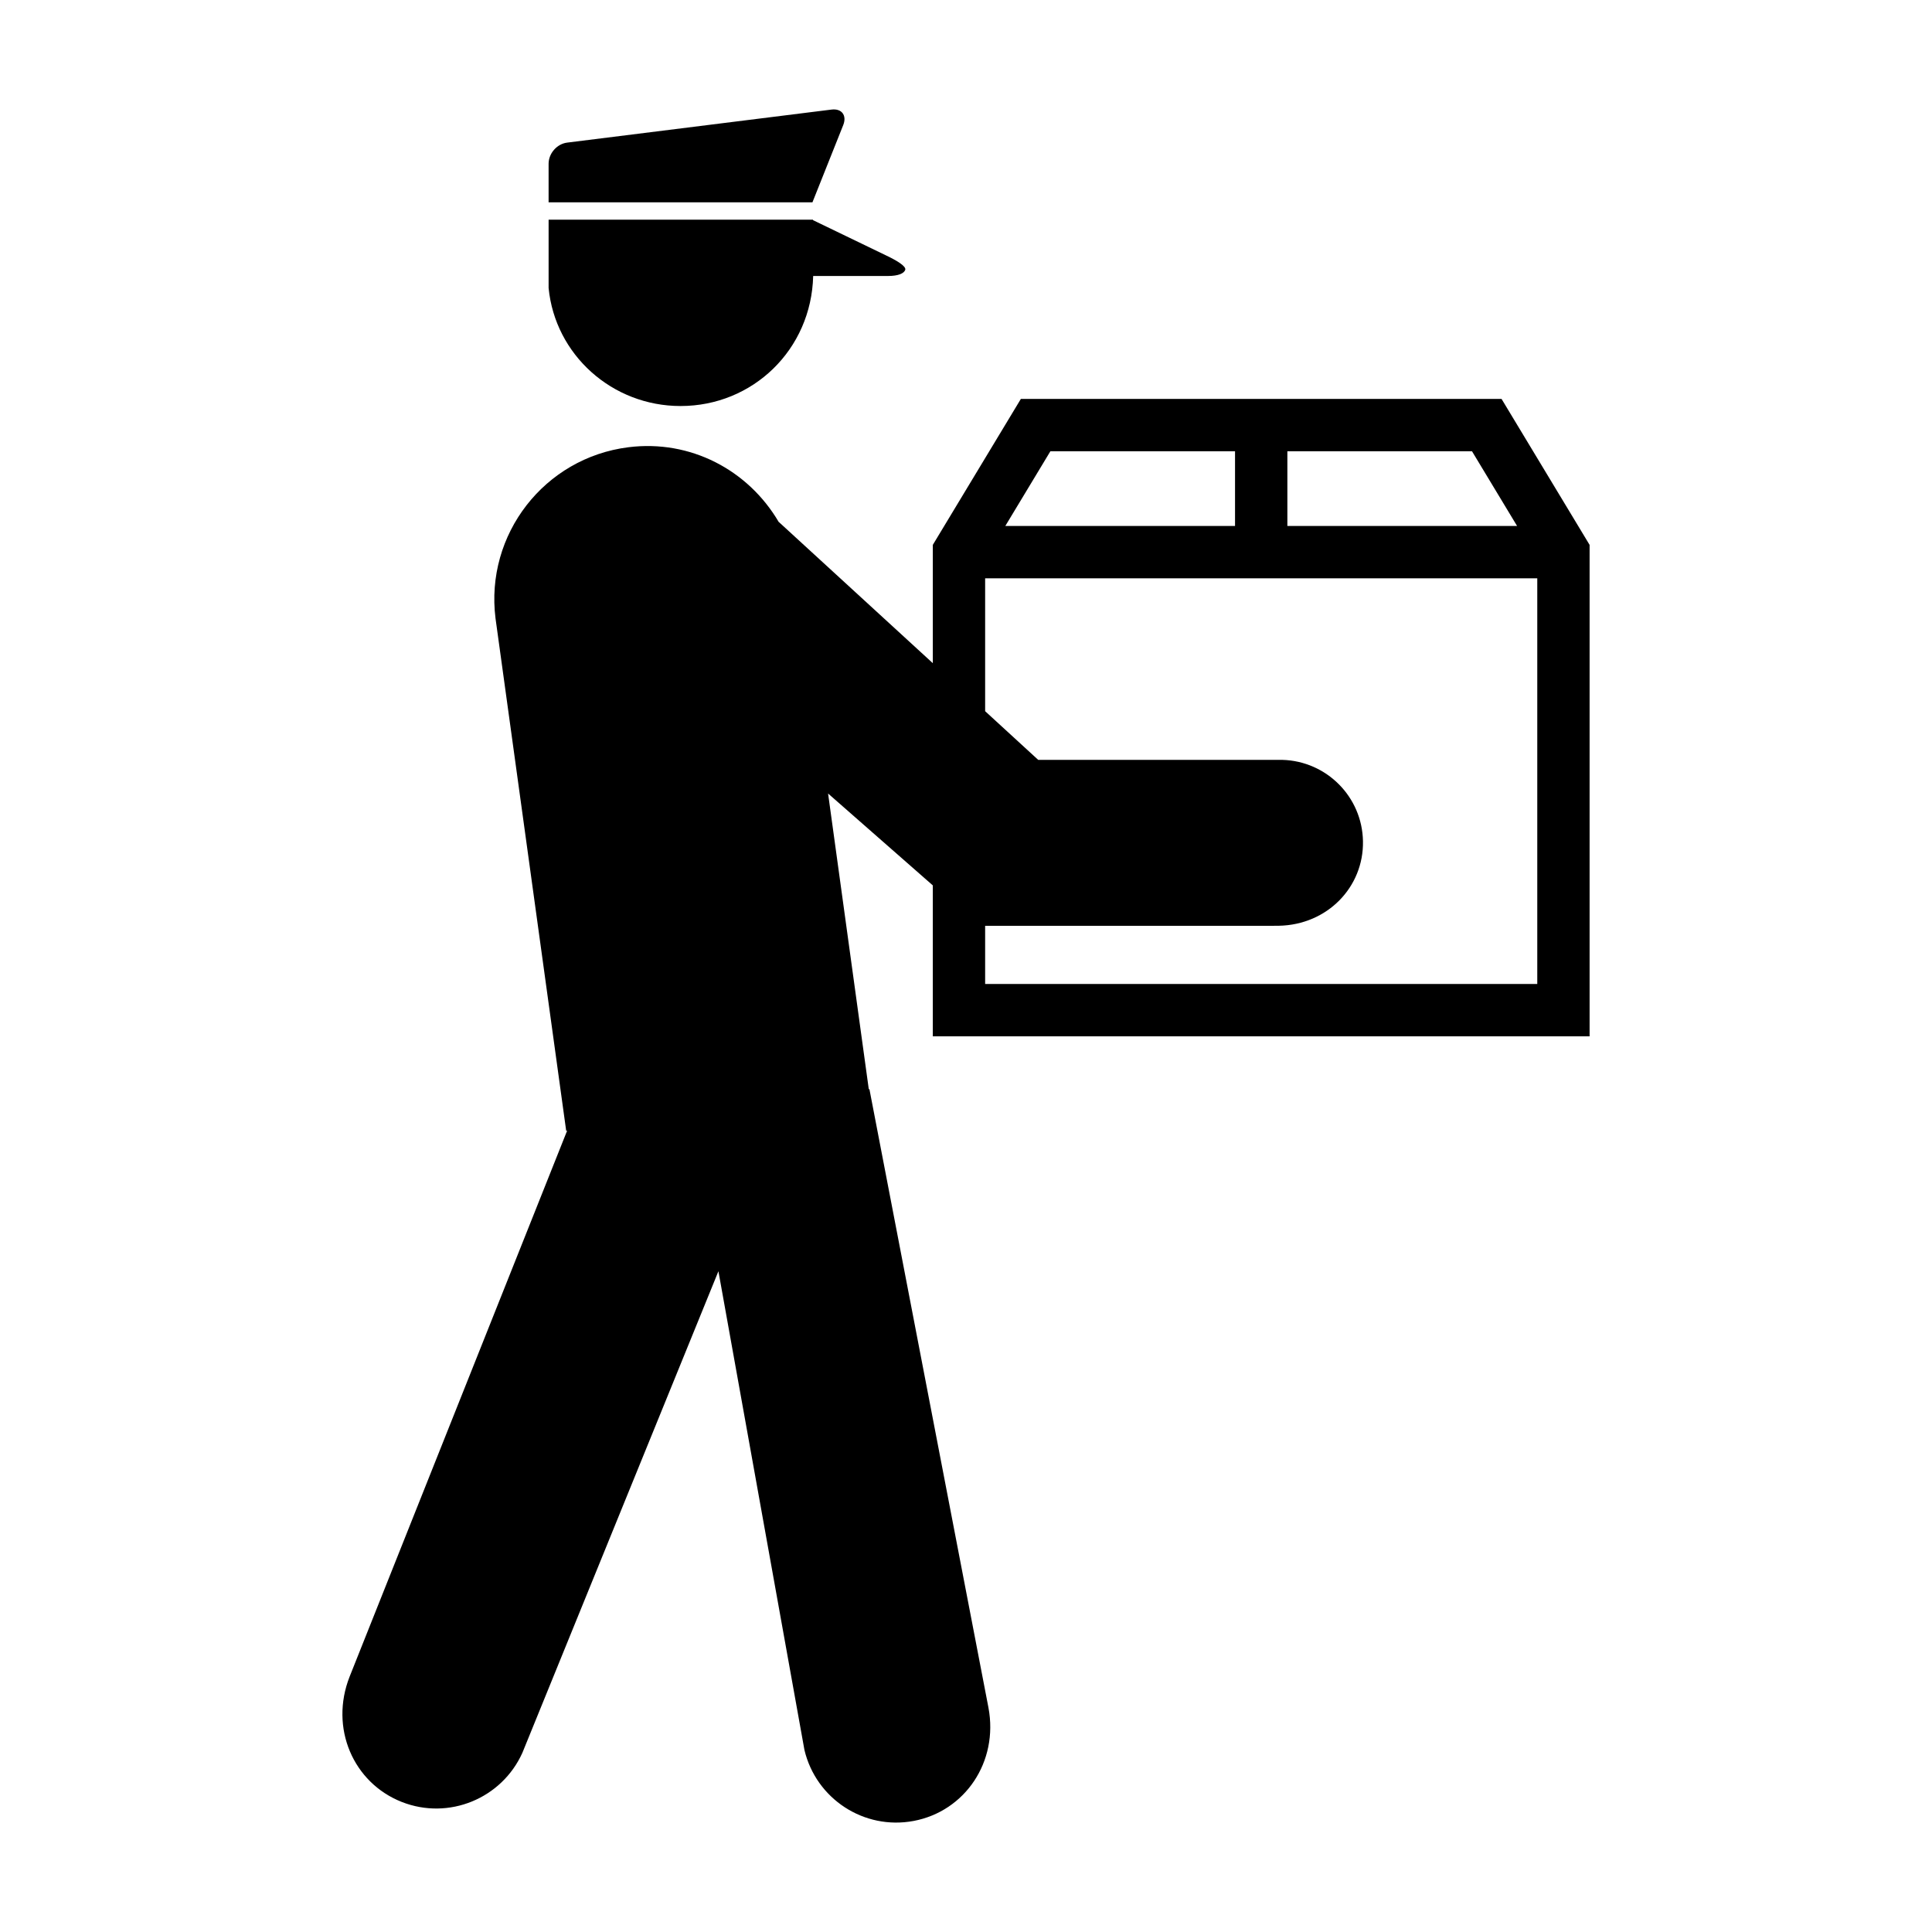 <?xml version="1.0" encoding="UTF-8"?>
<!-- Uploaded to: ICON Repo, www.svgrepo.com, Generator: ICON Repo Mixer Tools -->
<svg fill="#000000" width="800px" height="800px" version="1.1" viewBox="144 144 512 512" xmlns="http://www.w3.org/2000/svg">
 <g>
  <path d="m565.26 418.64v-130.24l-23.332-38.676-127.39-0.004-23.332 38.676v31.352l-40.797-37.406-0.012 0.035c-8.113-13.84-23.441-21.922-39.867-19.852-22.25 2.801-38.012 23.109-35.211 45.359l18.727 135.79 0.25-0.035-57.641 144.68c-5.359 13.613 0.957 28.148 13.816 33.215 12.484 4.914 26.512-0.922 31.961-13.012l51.957-127.63 22.801 126.89c3.078 12.906 15.758 21.27 28.945 18.785 13.582-2.559 22.52-15.637 19.816-30.023l-31.539-163.88-0.176-0.023-10.785-78.352 27.754 24.348v40.004h174.05zm-80.094-155.05h48.93l11.949 19.801h-60.879zm-62.805 0h48.934v19.801h-60.879zm-17.289 33.668h146.32v107.51h-146.32v-15.418h75.434l2.402-0.016c12.863-0.242 22.523-10.273 22.293-22.418-0.215-11.789-9.684-21.211-21.34-21.543h-64.723l-14.066-12.902z"/>
  <path d="m367.46 177.16c1.023-2.555-0.371-4.465-3.102-4.121l-70.055 8.754c-2.731 0.344-4.918 2.871-4.918 5.621v10.203h69.922z"/>
  <path d="m324.36 251.6c19.148 0 34.652-14.938 35.141-34.461h19.82c2.75 0 4.238-0.68 4.574-1.617 0.348-0.977-2.465-2.59-4.949-3.769l-19.504-9.418v-0.125l-70.055 0.004v18.105c1.723 17.664 16.797 31.281 34.973 31.281z"/>
 </g>
</svg>